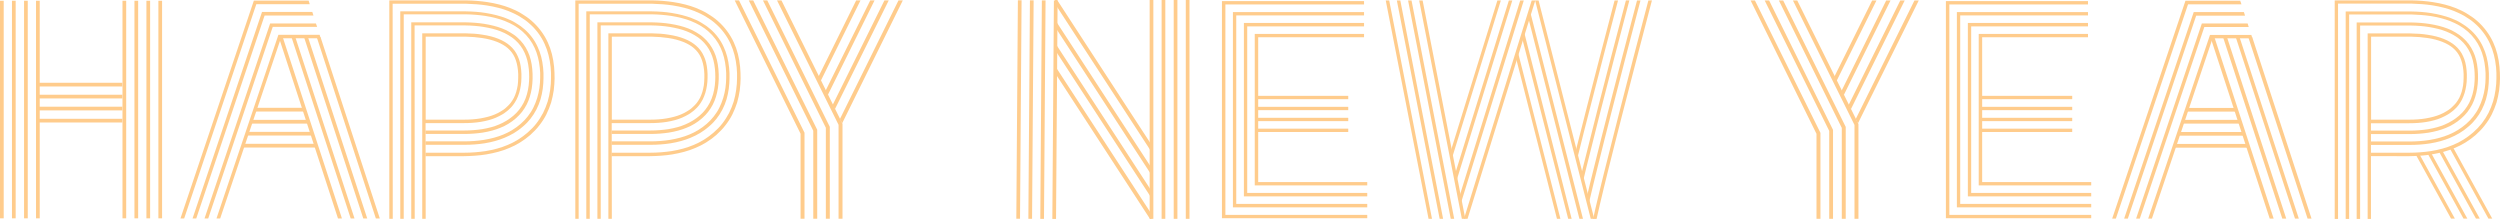   <svg xmlns="http://www.w3.org/2000/svg" x="0px" y="0px" viewBox="0 0 2026.7 177.8" style="vertical-align: middle; max-width: 100%; width: 100%;" width="100%" height="100%">
   <g>
    <g>
     <rect x="109" y="0.6" width="3" height="176.4" fill="rgb(255,204,140)">
     </rect>
     <rect x="99.3" y="0.6" width="3" height="176.4" fill="rgb(255,204,140)">
     </rect>
     <rect x="118.7" y="0.6" width="3" height="176.4" fill="rgb(255,204,140)">
     </rect>
     <rect x="128.4" y="0.6" width="3" height="176.4" fill="rgb(255,204,140)">
     </rect>
    </g>
    <g>
     <rect x="9.7" y="0.6" width="3" height="176.4" fill="rgb(255,204,140)">
     </rect>
     <rect y="0.6" width="3" height="176.4" fill="rgb(255,204,140)">
     </rect>
     <rect x="19.5" y="0.6" width="3" height="176.4" fill="rgb(255,204,140)">
     </rect>
     <rect x="29.2" y="0.6" width="3" height="176.4" fill="rgb(255,204,140)">
     </rect>
    </g>
    <g>
     <rect x="31.5" y="86.5" width="67.7" height="3" fill="rgb(255,204,140)">
     </rect>
     <rect x="31.5" y="96.3" width="67.7" height="3" fill="rgb(255,204,140)">
     </rect>
     <rect x="31.5" y="76.8" width="67.7" height="3" fill="rgb(255,204,140)">
     </rect>
     <rect x="31.5" y="67.1" width="67.7" height="3" fill="rgb(255,204,140)">
     </rect>
    </g>
   </g>
   <g>
    <path d="M487.1,177.4h-2.8V18.1h36c0.8,0,1.7,0,2.5,0c1.8,0,3.6,0,5.3,0c5.7,0.1,10.7,0.5,15.2,1.2    c5.6,0.9,10.3,2.1,14.5,3.7c2.4,0.9,4.7,2,6.6,3.2c2.4,1.4,4.3,2.7,5.9,4.2c3.7,3.2,6.5,7.1,8.5,11.4c1.9,4,3.1,8.8,3.6,14.1    c1,11.2-0.6,21.1-4.5,28.8c-1.1,2.1-2.4,4.2-3.9,6.1c-1.3,1.7-3,3.4-5,5.2c-3.7,3.2-7.9,5.8-12.5,7.6c-4.1,1.7-8.8,3-14.3,3.9    c-4.7,0.7-9.8,1.1-15.1,1.1h-31.3v-2.8h31.3c5.2,0,10.1-0.4,14.7-1.1c5.3-0.9,9.8-2.1,13.7-3.8c4.3-1.8,8.2-4.2,11.7-7.2    c1.9-1.7,3.4-3.2,4.6-4.8c1.4-1.8,2.6-3.7,3.6-5.6c4.7-9.1,4.9-19.9,4.2-27.3c-0.5-5-1.6-9.4-3.4-13.2c-1.8-4-4.4-7.5-7.8-10.5    c-1.5-1.3-3.2-2.6-5.5-3.9c-1.8-1.1-3.9-2.1-6.2-3c-4-1.6-8.5-2.7-13.9-3.6c-4.4-0.7-9.2-1.1-14.8-1.2c-1.7,0-3.5,0-5.2,0    c-0.8,0-1.7,0-2.5,0H487v156.8H487.1z" fill="rgb(255,204,140)">
    </path>
    <path d="M496,177.4h-2.8V27h34.7c5.3,0.1,9.9,0.4,14,1.1c9.7,1.4,17.4,4.5,22.5,9c2.8,2.5,4.8,5.2,6.2,8.4    c1.5,3.1,2.4,6.9,2.8,11.2c0.2,2.2,0.3,4.4,0.2,6.4c0,2.3-0.2,4.5-0.5,6.3c-0.3,2-0.7,3.9-1.3,5.9c-0.6,1.9-1.3,3.7-2.1,5.3    c-0.9,1.6-1.8,3.2-2.9,4.6c-1,1.3-2.2,2.6-3.8,4l-1.1,0.9l-1.2,0.9c-0.2,0.2-0.5,0.4-0.8,0.6c-0.1,0.1-0.3,0.2-0.4,0.3    c-0.4,0.3-0.9,0.6-1.3,0.8c-1.5,0.9-3.3,1.8-5.3,2.7c-3.5,1.5-7.5,2.6-12.3,3.4c-4.3,0.7-8.9,1-13.7,1h-31L496,177.4L496,177.4z     M496,29.8V97h31c4.7,0,9.2-0.3,13.3-1c4.6-0.8,8.4-1.8,11.7-3.2c1.9-0.8,3.5-1.6,4.9-2.5c0.4-0.2,0.7-0.4,1.1-0.7    c0.2-0.1,0.3-0.2,0.5-0.3c0.2-0.1,0.4-0.3,0.6-0.4l1.2-0.9l1-0.9c1.4-1.3,2.6-2.4,3.5-3.6c1-1.3,1.9-2.7,2.7-4.2    c0.7-1.5,1.4-3.1,1.9-4.8c0.5-1.8,0.9-3.6,1.2-5.4c0.2-1.7,0.4-3.8,0.4-6c0.1-2,0-4-0.2-6.1c-0.4-4-1.3-7.5-2.6-10.4    s-3.1-5.3-5.6-7.5c-4.5-4-12-7-21-8.3c-4-0.6-8.4-1-13.6-1.1h-3.7H496V29.8z" fill="rgb(255,204,140)">
    </path>
    <path d="M478.1,177.4h-2.8V9.2h44.9c0.8,0,1.7,0,2.5,0c1.8,0,3.6,0,5.4,0c6.1,0.1,11.5,0.5,16.4,1.3    c6.2,1,11.6,2.4,16.3,4.2c2.9,1.1,5.5,2.3,7.9,3.8c2.9,1.7,5.3,3.4,7.3,5.2c4.6,4,8.3,9,10.7,14.4c2.3,4.9,3.8,10.6,4.4,16.9    c0.3,2.9,0.4,5.8,0.3,8.5c0,2.5-0.2,5.2-0.6,8.5c-0.4,2.8-1,5.7-1.8,8.5c-0.9,2.9-2,5.7-3.3,8.2c-1.4,2.7-3,5.2-4.8,7.5    c-1.7,2.2-3.7,4.3-6.2,6.4c-4.3,3.8-9.5,6.9-14.9,9.1c-4.8,2-10.1,3.5-16.3,4.5c-5.2,0.8-10.6,1.2-16.5,1.2h-31.3v-2.8H527    c5.7,0,11-0.4,16.1-1.2c6-1,11.1-2.4,15.7-4.3c5.1-2.1,10-5.1,14.1-8.7c2.3-2,4.2-4,5.8-6.1c1.7-2.2,3.3-4.6,4.5-7.1    c1.2-2.4,2.2-5,3.1-7.8c0.8-2.7,1.4-5.4,1.8-8.1c0.4-3.1,0.6-5.7,0.6-8.1c0.1-2.7,0-5.4-0.3-8.2c-0.6-6-2-11.4-4.1-16    c-2.3-5.1-5.7-9.7-10-13.5c-1.9-1.7-4.1-3.3-6.8-4.9c-2.3-1.3-4.7-2.5-7.5-3.6c-4.6-1.8-9.7-3.1-15.8-4.1c-4.8-0.7-10-1.2-16-1.3    c-1.9,0-3.6,0-5.4,0c-0.8,0-1.6,0-2.5,0h-42.2L478.1,177.4L478.1,177.4z" fill="rgb(255,204,140)">
    </path>
    <path d="M469.2,177.4h-2.8V0.3h61.9c6.6,0.1,12.2,0.6,17.6,1.4c7,1.1,12.8,2.6,18.2,4.7c3.3,1.3,6.3,2.7,9.1,4.4    c3.4,2,6.2,4,8.7,6.2c5.5,4.8,10.1,11,13,17.4c2.7,5.8,4.4,12.5,5.1,19.8c0.3,3.3,0.4,6.4,0.4,9.5c0,2.8-0.3,6-0.7,9.6    c-0.5,3.3-1.2,6.6-2.1,9.8c-1.1,3.4-2.4,6.7-3.9,9.7c-1.6,3.2-3.6,6.2-5.8,9c-2,2.6-4.5,5.2-7.3,7.7c-5.1,4.4-11,8.1-17.3,10.6    c-5.4,2.3-11.4,3.9-18.4,5.1c-5.7,0.9-11.5,1.3-17.9,1.4h-31.3v-2.8H527c6.2,0,11.9-0.5,17.4-1.3c6.7-1.1,12.5-2.7,17.7-4.9    c6-2.4,11.7-6,16.5-10.2c2.7-2.4,5.1-4.8,7-7.3c2.1-2.7,3.9-5.6,5.5-8.6c1.4-2.9,2.7-6,3.7-9.2c0.9-3.1,1.6-6.3,2-9.4    c0.5-3.5,0.7-6.5,0.7-9.2c0.1-3,0-6-0.3-9.2c-0.7-6.9-2.3-13.3-4.9-18.9c-2.7-6.1-7.1-12-12.3-16.5c-2.3-2.1-5-4-8.2-5.9    c-2.7-1.6-5.5-2.9-8.7-4.2c-5.3-2.1-10.9-3.5-17.7-4.6c-5.2-0.8-10.7-1.2-17.2-1.4h-8h-51.1v174.4H469.2z" fill="rgb(255,204,140)">
    </path>
   </g>
   <g>
    <g>
     <polygon points="1108.4,159.2 1008.4,159.2 1008.4,18.6 1105.8,18.6 1105.8,21.4 1011.1,21.4 1011.1,156.4      1108.4,156.4" fill="rgb(255,204,140)">
     </polygon>
     <polygon points="1108.4,150.3 1017.2,150.3 1017.2,27.5 1105.8,27.5 1105.8,30.2 1020,30.2 1020,147.6 1108.4,147.6" fill="rgb(255,204,140)">
     </polygon>
     <polygon points="1108.4,168.1 999.5,168.1 999.5,9.8 1105.8,9.8 1105.8,12.5 1002.2,12.5 1002.2,165.3 1108.4,165.3" fill="rgb(255,204,140)">
     </polygon>
     <polygon points="1108.4,176.9 990.6,176.9 990.6,0.9 1105.8,0.9 1105.8,3.6 993.4,3.6 993.4,174.2 1108.4,174.2" fill="rgb(255,204,140)">
     </polygon>
    </g>
    <g>
     <rect x="1019.5" y="86.6" width="73.5" height="2.7" fill="rgb(255,204,140)">
     </rect>
     <rect x="1019.5" y="77.7" width="73.5" height="2.7" fill="rgb(255,204,140)">
     </rect>
     <rect x="1019.5" y="95.5" width="73.5" height="2.7" fill="rgb(255,204,140)">
     </rect>
     <rect x="1019.5" y="104.3" width="73.5" height="2.7" fill="rgb(255,204,140)">
     </rect>
    </g>
   </g>
   <g>
    <g>
     <polygon points="1695.3,159.2 1595.3,159.2 1595.3,18.6 1692.7,18.6 1692.7,21.4 1598,21.4 1598,156.4 1695.3,156.4" fill="rgb(255,204,140)">
     </polygon>
     <polygon points="1695.3,150.3 1604.1,150.3 1604.1,27.5 1692.7,27.5 1692.7,30.2 1606.9,30.2 1606.9,147.6      1695.3,147.6" fill="rgb(255,204,140)">
     </polygon>
     <polygon points="1695.3,168.1 1586.4,168.1 1586.4,9.8 1692.7,9.8 1692.7,12.5 1589.1,12.5 1589.1,165.3      1695.3,165.3" fill="rgb(255,204,140)">
     </polygon>
     <polygon points="1695.3,176.9 1577.5,176.9 1577.5,0.9 1692.7,0.9 1692.7,3.6 1580.3,3.6 1580.3,174.2 1695.3,174.2" fill="rgb(255,204,140)">
     </polygon>
    </g>
    <g>
     <rect x="1606.4" y="86.6" width="73.5" height="2.7" fill="rgb(255,204,140)">
     </rect>
     <rect x="1606.4" y="77.7" width="73.5" height="2.7" fill="rgb(255,204,140)">
     </rect>
     <rect x="1606.4" y="95.5" width="73.5" height="2.7" fill="rgb(255,204,140)">
     </rect>
     <rect x="1606.4" y="104.3" width="73.5" height="2.7" fill="rgb(255,204,140)">
     </rect>
    </g>
   </g>
   <g>
    <polygon points="253.5,109.9 252.5,106.9 201.3,106.9 200.2,109.9" fill="rgb(255,204,140)">
    </polygon>
    <polygon points="256.4,118.9 255.6,116.6 198,116.6 196.9,119.6 256.4,119.6" fill="rgb(255,204,140)">
    </polygon>
    <polygon points="250.4,100.2 249.4,97.2 204.6,97.2 203.5,100.2" fill="rgb(255,204,140)">
    </polygon>
    <polygon points="247.2,90.4 246.3,87.4 207.9,87.4 206.8,90.4" fill="rgb(255,204,140)">
    </polygon>
    <polygon points="284.3,177.1 287.4,177.1 239.4,30.1 236.3,30.1" fill="rgb(255,204,140)">
    </polygon>
    <polygon points="274,177.1 277.2,177.1 229.2,30.1 226,30.1" fill="rgb(255,204,140)">
    </polygon>
    <polygon points="294.5,177.1 297.7,177.1 249.7,30.2 246.5,30.2" fill="rgb(255,204,140)">
    </polygon>
    <polygon points="304.7,177.1 307.9,177.1 259.9,30.2 256.8,30.2" fill="rgb(255,204,140)">
    </polygon>
    <polygon points="212.4,9.7 156.1,177.1 159.1,177.1 214.5,12.6 254.1,12.6 253.2,9.7" fill="rgb(255,204,140)">
    </polygon>
    <polygon points="205.8,0.5 146.3,177.1 149.3,177.1 207.8,3.4 251.1,3.4 250.2,0.5" fill="rgb(255,204,140)">
    </polygon>
    <polygon points="219,19 165.8,177.1 168.8,177.1 221.1,21.8 257.1,21.8 256.1,19" fill="rgb(255,204,140)">
    </polygon>
    <polygon points="225.7,28.2 175.5,177.1 178.5,177.1 227.7,31 260,31 259.1,28.2" fill="rgb(255,204,140)">
    </polygon>
   </g>
   <g>
    <polygon points="1819.4,110 1818.5,107 1767.2,107 1766.2,110" fill="rgb(255,204,140)">
    </polygon>
    <polygon points="1822.3,119 1821.6,116.7 1763.9,116.7 1762.9,119.7 1822.3,119.7" fill="rgb(255,204,140)">
    </polygon>
    <polygon points="1816.3,100.2 1815.4,97.2 1770.5,97.2 1769.5,100.2" fill="rgb(255,204,140)">
    </polygon>
    <polygon points="1813.2,90.5 1812.2,87.5 1773.8,87.5 1772.8,90.5" fill="rgb(255,204,140)">
    </polygon>
    <polygon points="1850.2,177.2 1853.4,177.2 1805.4,30.2 1802.2,30.2" fill="rgb(255,204,140)">
    </polygon>
    <polygon points="1840,177.2 1843.2,177.2 1795.2,30.2 1792,30.2" fill="rgb(255,204,140)">
    </polygon>
    <polygon points="1860.5,177.2 1863.6,177.2 1815.6,30.3 1812.5,30.2" fill="rgb(255,204,140)">
    </polygon>
    <polygon points="1870.7,177.2 1873.9,177.2 1825.9,30.3 1822.7,30.3" fill="rgb(255,204,140)">
    </polygon>
    <polygon points="1778.4,9.8 1722,177.2 1725,177.2 1780.4,12.7 1820,12.7 1819.1,9.8" fill="rgb(255,204,140)">
    </polygon>
    <polygon points="1771.7,0.6 1712.3,177.2 1715.3,177.2 1773.8,3.5 1817.1,3.5 1816.1,0.6" fill="rgb(255,204,140)">
    </polygon>
    <polygon points="1785,19 1731.7,177.2 1734.7,177.2 1787,21.9 1823,21.9 1822.1,19" fill="rgb(255,204,140)">
    </polygon>
    <polygon points="1791.6,28.3 1741.5,177.2 1744.5,177.2 1793.7,31.1 1826,31.1 1825.1,28.3" fill="rgb(255,204,140)">
    </polygon>
   </g>
   <g>
    <g>
     <path d="M336.2,177.4h-2.8V18.1h36c0.8,0,1.7,0,2.5,0c1.8,0,3.6,0,5.3,0c5.7,0.1,10.7,0.5,15.2,1.2     c5.6,0.9,10.3,2.1,14.5,3.7c2.4,0.9,4.7,2,6.6,3.2c2.4,1.4,4.3,2.7,5.9,4.2c3.7,3.2,6.5,7.1,8.5,11.4c1.9,4,3.1,8.8,3.6,14.1     c1,11.2-0.6,21.1-4.5,28.8c-1.1,2.1-2.4,4.2-3.9,6.1c-1.3,1.7-3,3.4-5,5.2c-3.7,3.2-7.9,5.8-12.5,7.6c-4.1,1.7-8.8,3-14.3,3.9     c-4.7,0.7-9.8,1.1-15.1,1.1h-31.3v-2.8h31.3c5.2,0,10.1-0.4,14.7-1.1c5.3-0.9,9.8-2.1,13.7-3.8c4.3-1.8,8.2-4.2,11.7-7.2     c1.9-1.7,3.4-3.2,4.6-4.8c1.4-1.8,2.6-3.7,3.6-5.6c4.7-9.1,4.9-19.9,4.2-27.3c-0.5-5-1.6-9.4-3.4-13.2c-1.8-4-4.4-7.5-7.8-10.5     c-1.5-1.3-3.2-2.6-5.5-3.9c-1.8-1.1-3.9-2.1-6.2-3c-4-1.6-8.5-2.7-13.9-3.6c-4.4-0.7-9.2-1.1-14.8-1.2c-1.7,0-3.5,0-5.2,0     c-0.8,0-1.7,0-2.5,0h-33.3L336.2,177.4L336.2,177.4z" fill="rgb(255,204,140)">
     </path>
     <path d="M345.1,177.4h-2.8V27H377c5.3,0.1,9.9,0.4,14,1.1c9.7,1.4,17.4,4.5,22.5,9c2.8,2.5,4.8,5.2,6.2,8.4     c1.5,3.1,2.4,6.9,2.8,11.2c0.2,2.2,0.3,4.4,0.2,6.4c0,2.3-0.2,4.5-0.5,6.3c-0.3,2-0.7,3.9-1.3,5.9c-0.6,1.9-1.3,3.7-2.1,5.3     c-0.9,1.6-1.8,3.2-2.9,4.6c-1,1.3-2.2,2.6-3.8,4l-1.1,0.9l-1.2,0.9c-0.2,0.2-0.5,0.4-0.8,0.6c-0.1,0.1-0.3,0.2-0.4,0.3     c-0.4,0.3-0.9,0.6-1.3,0.8c-1.5,0.9-3.3,1.8-5.3,2.7c-3.5,1.5-7.5,2.6-12.3,3.4c-4.3,0.7-8.9,1-13.7,1h-31L345.1,177.4     L345.1,177.4z M345.1,29.8V97h31c4.7,0,9.2-0.3,13.3-1c4.6-0.8,8.4-1.8,11.7-3.2c1.9-0.8,3.5-1.6,4.9-2.5c0.4-0.2,0.7-0.4,1.1-0.7     c0.2-0.1,0.3-0.2,0.5-0.3c0.2-0.1,0.4-0.3,0.6-0.4l1.2-0.9l1-0.9c1.4-1.3,2.6-2.4,3.5-3.6c1-1.3,1.9-2.7,2.7-4.2     c0.7-1.5,1.4-3.1,1.9-4.8c0.5-1.8,0.9-3.6,1.2-5.4c0.2-1.7,0.4-3.8,0.4-6c0.1-2,0-4-0.2-6.1c-0.4-4-1.3-7.5-2.6-10.4     c-1.3-2.9-3.1-5.3-5.6-7.5c-4.5-4-12-7-21-8.3c-4-0.6-8.4-1-13.6-1.1h-3.7h-28.3V29.8z" fill="rgb(255,204,140)">
     </path>
     <path d="M327.3,177.4h-2.8V9.2h44.9c0.8,0,1.7,0,2.5,0c1.8,0,3.6,0,5.4,0c6.1,0.1,11.5,0.5,16.4,1.3     c6.2,1,11.6,2.4,16.3,4.2c2.9,1.1,5.5,2.3,7.9,3.8c2.9,1.7,5.3,3.4,7.3,5.2c4.6,4,8.3,9,10.7,14.4c2.3,4.9,3.8,10.6,4.4,16.9     c0.3,2.9,0.4,5.8,0.3,8.5c0,2.5-0.2,5.2-0.6,8.5c-0.4,2.8-1,5.7-1.8,8.5c-0.9,2.9-2,5.7-3.3,8.2c-1.4,2.7-3,5.2-4.8,7.5     c-1.7,2.2-3.7,4.3-6.2,6.4c-4.3,3.8-9.5,6.9-14.9,9.1c-4.8,2-10.1,3.5-16.3,4.5c-5.2,0.8-10.6,1.2-16.5,1.2h-31.3v-2.8h31.3     c5.7,0,11-0.4,16.1-1.2c6-1,11.1-2.4,15.7-4.3c5.1-2.1,10-5.1,14.1-8.7c2.3-2,4.2-4,5.8-6.1c1.7-2.2,3.3-4.6,4.5-7.1     c1.2-2.4,2.2-5,3.1-7.8c0.8-2.7,1.4-5.4,1.8-8.1c0.4-3.1,0.6-5.7,0.6-8.1c0.1-2.7,0-5.4-0.3-8.2c-0.6-6-2-11.4-4.1-16     c-2.3-5.1-5.7-9.7-10-13.5c-1.9-1.7-4.1-3.3-6.8-4.9c-2.3-1.3-4.7-2.5-7.5-3.6c-4.6-1.8-9.7-3.1-15.8-4.1c-4.8-0.7-10-1.2-16-1.3     c-1.9,0-3.6,0-5.4,0c-0.8,0-1.6,0-2.5,0h-42.2L327.3,177.4L327.3,177.4z" fill="rgb(255,204,140)">
     </path>
     <path d="M318.4,177.4h-2.8V0.3h61.9c6.6,0.1,12.2,0.6,17.6,1.4c7,1.1,12.8,2.6,18.2,4.7c3.3,1.3,6.3,2.7,9.1,4.4     c3.4,2,6.2,4,8.7,6.2c5.5,4.8,10.1,11,13,17.4c2.7,5.8,4.4,12.5,5.1,19.8c0.3,3.3,0.4,6.4,0.4,9.5c0,2.8-0.3,6-0.7,9.6     c-0.5,3.3-1.2,6.6-2.1,9.8c-1.1,3.4-2.4,6.7-3.9,9.7c-1.6,3.2-3.6,6.2-5.8,9c-2,2.6-4.5,5.2-7.3,7.7c-5.1,4.4-11,8.1-17.3,10.6     c-5.4,2.3-11.4,3.9-18.4,5.1c-5.7,0.9-11.5,1.3-17.9,1.4h-31.3v-2.8h31.3c6.2,0,11.9-0.5,17.4-1.3c6.7-1.1,12.5-2.7,17.7-4.9     c6-2.4,11.7-6,16.5-10.2c2.7-2.4,5.1-4.8,7-7.3c2.1-2.7,3.9-5.6,5.5-8.6c1.4-2.9,2.7-6,3.7-9.2c0.9-3.1,1.6-6.3,2-9.4     c0.5-3.5,0.7-6.5,0.7-9.2c0.1-3,0-6-0.3-9.2c-0.7-6.9-2.3-13.3-4.9-18.9c-2.7-6.1-7.1-12-12.3-16.5c-2.3-2.1-5-4-8.2-5.9     c-2.7-1.6-5.5-2.9-8.7-4.2c-5.3-2.1-10.9-3.5-17.7-4.6c-5.2-0.8-10.7-1.2-17.2-1.4h-8h-51.1L318.4,177.4L318.4,177.4z" fill="rgb(255,204,140)">
     </path>
    </g>
   </g>
   <g>
    <polygon points="669.5,103.6 669.5,177.3 672.7,177.3 672.7,102.8 622,0.3 618.5,0.3" fill="rgb(255,204,140)">
    </polygon>
    <polygon points="679.8,101.2 679.8,177.3 683,177.3 683,100.4 633.5,0.3 629.9,0.3" fill="rgb(255,204,140)">
    </polygon>
    <polygon points="659.3,106 659.3,177.3 662.5,177.3 662.5,105.2 610.6,0.3 607,0.3" fill="rgb(255,204,140)">
    </polygon>
    <polygon points="649,108.4 649,177.3 652.2,177.3 652.2,107.6 599.1,0.3 595.6,0.3" fill="rgb(255,204,140)">
    </polygon>
    <polygon points="709,0.3 705.5,0.3 669.2,73.7 671,77.2" fill="rgb(255,204,140)">
    </polygon>
    <polygon points="697.6,0.3 694.1,0.3 663.4,62.4 665.2,65.9" fill="rgb(255,204,140)">
    </polygon>
    <polygon points="720.5,0.3 717,0.3 675,85.1 676.8,88.6" fill="rgb(255,204,140)">
    </polygon>
    <polygon points="731.9,0.3 728.4,0.3 680.9,96.5 682.7,100" fill="rgb(255,204,140)">
    </polygon>
   </g>
   <g>
    <polygon points="1521.2,0.4 1517.7,0.4 1486.9,62.5 1488.7,66" fill="rgb(255,204,140)">
    </polygon>
    <polygon points="1493.1,103.7 1493.1,177.4 1496.3,177.4 1496.3,102.9 1445.6,0.4 1442.1,0.4" fill="rgb(255,204,140)">
    </polygon>
    <polygon points="1503.4,101.3 1503.4,177.4 1506.6,177.4 1506.6,100.5 1457,0.4 1453.5,0.4" fill="rgb(255,204,140)">
    </polygon>
    <polygon points="1482.9,106.1 1482.9,177.4 1486,177.4 1486,105.3 1434.2,0.4 1430.6,0.4" fill="rgb(255,204,140)">
    </polygon>
    <polygon points="1472.6,108.5 1472.6,177.4 1475.8,177.4 1475.8,107.7 1422.7,0.4 1419.2,0.4" fill="rgb(255,204,140)">
    </polygon>
    <polygon points="1532.6,0.4 1529.1,0.4 1492.8,73.8 1494.6,77.3" fill="rgb(255,204,140)">
    </polygon>
    <polygon points="1544.1,0.4 1540.5,0.4 1498.6,85.2 1500.4,88.7" fill="rgb(255,204,140)">
    </polygon>
    <polygon points="1555.5,0.4 1552,0.4 1504.4,96.5 1506.2,100" fill="rgb(255,204,140)">
    </polygon>
   </g>
   <g>
    <g>
     <rect x="747.2" y="87.3" transform="matrix(7.161092e-03 -1 1 7.161092e-03 741.025 923.928)" width="177.1" height="3" fill="rgb(255,204,140)">
     </rect>
     <rect x="737.5" y="87.3" transform="matrix(7.161092e-03 -1 1 7.161092e-03 731.329 914.169)" width="177.1" height="3" fill="rgb(255,204,140)">
     </rect>
     <rect x="756.9" y="87.4" transform="matrix(7.161092e-03 -1 1 7.161092e-03 750.523 933.686)" width="177.1" height="3" fill="rgb(255,204,140)">
     </rect>
     <rect x="766.7" y="87.5" transform="matrix(7.161092e-03 -1 1 7.161092e-03 760.119 943.542)" width="177.1" height="3" fill="rgb(255,204,140)">
     </rect>
    </g>
    <g>
     <rect x="941.7" width="3" height="177.4" fill="rgb(255,204,140)">
     </rect>
     <rect x="932" width="3" height="177.4" fill="rgb(255,204,140)">
     </rect>
     <rect x="951.5" width="3" height="177.4" fill="rgb(255,204,140)">
     </rect>
     <rect x="961.3" width="3" height="177.4" fill="rgb(255,204,140)">
     </rect>
    </g>
    <polygon points="855.3,21.8 933.5,141.9 933.5,136.1 855.3,16" fill="rgb(255,204,140)">
    </polygon>
    <polygon points="933.5,123.2 933.5,117.4 857,0 855.3,0 855.3,3.1" fill="rgb(255,204,140)">
    </polygon>
    <polygon points="855.3,40.5 933.5,160.6 933.5,154.8 855.3,34.7" fill="rgb(255,204,140)">
    </polygon>
    <polygon points="855.3,53.4 855.3,59.2 932.5,177.8 933.5,177.8 933.5,173.5" fill="rgb(255,204,140)">
    </polygon>
   </g>
   <g>
    <polygon points="1132.4,0.4 1167.1,177.4 1169.9,177.4 1135.2,0.4" fill="rgb(255,204,140)">
    </polygon>
    <polygon points="1126.2,0.4 1123.4,0.4 1158.1,177.4 1160.9,177.4" fill="rgb(255,204,140)">
    </polygon>
    <polygon points="1141.5,0.4 1176.1,177.4 1178.9,177.4 1144.3,0.4" fill="rgb(255,204,140)">
    </polygon>
    <polygon points="1150.5,0.4 1185.1,177.4 1187.9,177.4 1153.3,0.4" fill="rgb(255,204,140)">
    </polygon>
    <polygon points="1241.7,0.4 1186.8,177.4 1189.7,177.4 1244.6,0.4" fill="rgb(255,204,140)">
    </polygon>
    <polygon points="1271.3,177.4 1274.1,177.4 1235.5,25.7 1233.9,30.6" fill="rgb(255,204,140)">
    </polygon>
    <polygon points="1262.2,177.4 1265,177.4 1230.4,41.7 1228.9,46.7" fill="rgb(255,204,140)">
    </polygon>
    <polygon points="1239,14.6 1280.4,177.4 1283.3,177.4 1240.5,9.6" fill="rgb(255,204,140)">
    </polygon>
    <polygon points="1247.3,0.4 1244.5,0.4 1289.6,177.4 1292.4,177.4" fill="rgb(255,204,140)">
    </polygon>
    <path d="M1288.5,162.9l3.1-13l2.9-11.8c4-16.3,8.1-32.3,11.9-47.2c7.3-28.5,15-58.2,23.5-90.5h-2.8    c-8.5,32.1-16.1,61.5-23.4,89.8c-3.8,14.9-7.9,30.9-11.9,47.2l-2.9,11.8l-2.5,10.5l1.5,5.7C1288.2,164.5,1288.3,163.7,1288.5,162.9    z" fill="rgb(255,204,140)">
    </path>
    <path d="M1336.3,0.4c-8.7,32.9-16.5,63-23.9,92c-3.8,14.9-7.9,31-11.9,47.1l-2.9,11.8l-3.1,13c-0.8,3.5-1.7,7-2.4,10.5    c-0.1,0.7-0.3,1.4-0.5,2.1c0,0.2-0.1,0.4-0.1,0.6h2.8l0,0c0.2-0.7,0.3-1.4,0.5-2.1c0.7-3.4,1.6-7,2.4-10.5l3.1-13l2.9-11.8    c4-16.2,8.1-32.2,11.9-47.1c7.5-29.2,15.4-59.5,24.1-92.7L1336.3,0.4L1336.3,0.4z" fill="rgb(255,204,140)">
    </path>
    <path d="M1286,135.9c4-16.1,8.1-32.2,11.9-47.3c7.2-28,14.7-56.9,23-88.3h-2.8c-8.2,31.1-15.7,59.8-22.8,87.6    c-3.8,15-7.9,31.2-11.9,47.3l-1.5,6.3l1.4,5.6L1286,135.9z" fill="rgb(255,204,140)">
    </path>
    <path d="M1289.3,86.5c7-27.2,14.3-55.5,22.4-86.1h-2.8c-8,30.4-15.3,58.4-22.2,85.4c-3.1,12-6.3,24.8-9.6,37.8l1.4,5.5    C1282.1,114.5,1285.8,100,1289.3,86.5z" fill="rgb(255,204,140)">
    </path>
    <polygon points="1235.3,0.4 1232.4,0.4 1182.7,160.7 1183.8,166.4" fill="rgb(255,204,140)">
    </polygon>
    <polygon points="1226,0.4 1223.2,0.4 1179.2,142.3 1180.3,148" fill="rgb(255,204,140)">
    </polygon>
    <polygon points="1216.7,0.4 1213.9,0.4 1175.7,123.8 1176.7,129.5" fill="rgb(255,204,140)">
    </polygon>
   </g>
   <g>
    <g>
     <path d="M1913.3,177.5h-2.8V18.2h38.5c1.8,0,3.6,0,5.3,0c5.7,0.1,10.7,0.5,15.2,1.2c5.6,0.9,10.3,2.1,14.5,3.7     c2.5,0.9,4.6,2,6.6,3.2c2.4,1.4,4.3,2.8,5.9,4.2c3.7,3.2,6.5,7.1,8.5,11.4c1.9,4,3.1,8.8,3.6,14.1c1,11.2-0.6,21.1-4.5,28.8     c-1.1,2.1-2.4,4.2-3.9,6.1c-1.3,1.7-3,3.4-5,5.2c-3.7,3.2-7.9,5.8-12.4,7.6c-4.1,1.7-8.8,3-14.3,3.9c-4.7,0.7-9.8,1.1-15.1,1.1     h-31.3v-2.8h31.3c5.2,0,10.1-0.4,14.7-1.1c5.3-0.9,9.8-2.1,13.7-3.8c4.3-1.8,8.2-4.2,11.7-7.2c1.9-1.7,3.4-3.2,4.6-4.8     c1.4-1.8,2.6-3.7,3.6-5.6c4.7-9.1,4.9-19.9,4.2-27.3c-0.5-5-1.6-9.4-3.4-13.2c-1.8-4-4.4-7.5-7.8-10.5c-1.5-1.3-3.2-2.6-5.5-3.9     c-1.9-1.1-3.9-2.1-6.2-3c-4-1.6-8.5-2.7-13.9-3.6c-4.4-0.7-9.2-1.1-14.8-1.2c-1.7,0-3.5,0-5.3,0h-35.7L1913.3,177.5L1913.3,177.5z" fill="rgb(255,204,140)">
     </path>
     <path d="M1922.2,177.5h-2.8V27.1h34.7c5.3,0.1,9.9,0.4,14,1.1c9.7,1.4,17.4,4.5,22.5,9c2.8,2.5,4.8,5.2,6.2,8.4     c1.5,3.1,2.4,6.9,2.8,11.2c0.2,2.2,0.3,4.4,0.2,6.4c0,2.3-0.2,4.5-0.5,6.3c-0.3,1.9-0.7,3.9-1.3,5.9c-0.6,1.9-1.3,3.7-2.1,5.3     c-0.9,1.6-1.8,3.2-2.9,4.6c-1,1.3-2.2,2.6-3.8,4l-1.1,0.9l-1.2,0.9c-0.2,0.2-0.5,0.4-0.8,0.6c-0.1,0.1-0.3,0.2-0.4,0.3     c-0.4,0.3-0.9,0.6-1.3,0.8c-1.5,0.9-3.3,1.8-5.3,2.7c-3.5,1.5-7.5,2.6-12.3,3.4c-4.3,0.7-8.9,1-13.7,1h-31v77.6H1922.2z      M1922.2,29.8V97h31c4.7,0,9.2-0.3,13.3-1c4.6-0.8,8.4-1.8,11.7-3.2c1.9-0.8,3.5-1.6,4.9-2.5c0.4-0.2,0.7-0.4,1.1-0.7     c0.2-0.1,0.3-0.2,0.5-0.3c0.2-0.1,0.4-0.3,0.6-0.4l1.2-0.9l1-0.9c1.4-1.3,2.5-2.4,3.5-3.6c1-1.3,1.9-2.7,2.7-4.2     c0.7-1.5,1.4-3.1,1.9-4.8c0.5-1.8,0.9-3.6,1.2-5.4c0.2-1.7,0.4-3.8,0.4-6c0.1-2,0-4-0.2-6.1c-0.4-4-1.3-7.5-2.6-10.4     c-1.3-2.9-3.1-5.3-5.6-7.5c-4.5-4-12-7-21-8.3c-4-0.6-8.4-1-13.6-1.1h-7.6h-24.4V29.8z" fill="rgb(255,204,140)">
     </path>
     <path d="M1904.4,177.5h-2.8V9.3h44.9c0.8,0,1.7,0,2.5,0c1.8,0,3.6,0,5.4,0c6.1,0.1,11.5,0.5,16.4,1.3     c6.2,1,11.6,2.4,16.3,4.2c2.9,1.1,5.5,2.3,7.9,3.8c2.9,1.7,5.2,3.4,7.3,5.2c4.6,4,8.3,9,10.7,14.4c2.3,4.9,3.8,10.6,4.4,16.9     c0.3,2.9,0.4,5.8,0.3,8.5c0,2.5-0.2,5.2-0.6,8.5c-0.4,2.8-1,5.7-1.8,8.5c-0.9,2.9-2,5.7-3.3,8.2c-1.4,2.7-3,5.2-4.8,7.5     c-1.7,2.2-3.7,4.3-6.2,6.4c-4.3,3.8-9.5,6.9-14.9,9.1c-4.8,2-10.1,3.5-16.3,4.5c-5.2,0.8-10.6,1.2-16.5,1.2H1922v-2.8h31.3     c5.7,0,11-0.4,16.1-1.2c6-1,11.1-2.4,15.7-4.3c5.1-2.1,10-5.1,14.1-8.7c2.3-2,4.2-4,5.8-6.1c1.7-2.2,3.3-4.6,4.5-7.1     c1.2-2.4,2.2-5,3.1-7.8c0.8-2.7,1.4-5.4,1.8-8.1c0.4-3.1,0.6-5.7,0.6-8.1c0.1-2.7,0-5.4-0.3-8.2c-0.6-6-2-11.4-4.1-16     c-2.3-5.1-5.7-9.7-10-13.5c-1.9-1.7-4.1-3.3-6.8-4.9c-2.3-1.3-4.7-2.5-7.5-3.6c-4.6-1.8-9.7-3.1-15.8-4.1c-4.8-0.7-10-1.1-16-1.3     c-1.8,0-3.6,0-5.4,0c-0.8,0-1.7,0-2.5,0h-42.2V177.5z" fill="rgb(255,204,140)">
     </path>
     <path d="M1895.5,177.5h-2.8V0.3h61.9c6.6,0.1,12.2,0.6,17.6,1.4c7,1.1,12.8,2.6,18.2,4.7c3.3,1.3,6.3,2.7,9.1,4.4     c3.4,2,6.2,4,8.7,6.2c5.5,4.8,10.1,11,13,17.4c2.7,5.9,4.4,12.5,5.1,19.8c0.3,3.3,0.4,6.4,0.4,9.5c0,2.8-0.3,6-0.7,9.6     c-0.5,3.3-1.2,6.6-2.1,9.8c-1.1,3.4-2.4,6.7-3.9,9.7c-1.6,3.2-3.6,6.2-5.8,9c-2,2.6-4.5,5.2-7.3,7.7c-5.1,4.4-11,8.1-17.3,10.6     c-5.4,2.3-11.4,3.9-18.4,5.1c-5.7,0.9-11.5,1.3-17.9,1.4H1922v-2.8h31.3c6.2,0,11.9-0.5,17.4-1.3c6.7-1.1,12.5-2.7,17.7-4.9     c6-2.4,11.7-6,16.5-10.2c2.7-2.4,5-4.8,7-7.3c2.1-2.7,3.9-5.5,5.5-8.6c1.4-2.9,2.7-6,3.7-9.3c0.9-3.1,1.6-6.3,2-9.4     c0.5-3.5,0.7-6.5,0.7-9.2c0.1-3,0-6-0.3-9.2c-0.7-6.9-2.3-13.3-4.9-18.9c-2.7-6.1-7.1-12-12.3-16.5c-2.3-2.1-5-4-8.2-5.9     c-2.7-1.6-5.5-2.9-8.7-4.2c-5.3-2.1-10.9-3.5-17.7-4.6c-5.2-0.8-10.7-1.2-17.2-1.4h-8h-51.1v174.6H1895.5z" fill="rgb(255,204,140)">
     </path>
    </g>
    <path d="M2007.2,177.2h3.1l-30.4-55.1c-0.9,0.3-1.8,0.5-2.7,0.7L2007.2,177.2z" fill="rgb(255,204,140)">
    </path>
    <path d="M2017.3,177.2h3.1l-32.2-58.5c-0.8,0.4-1.6,0.8-2.4,1.2L2017.3,177.2z" fill="rgb(255,204,140)">
    </path>
    <path d="M1997.1,177.2h3.1l-29.3-53.1c-1,0.1-1.9,0.3-2.9,0.3L1997.1,177.2z" fill="rgb(255,204,140)">
    </path>
    <path d="M1958,124.6l29,52.6h3.1l-28.9-52.5C1960.1,124.7,1959.1,124.7,1958,124.6z" fill="rgb(255,204,140)">
    </path>
   </g>
  </svg>
